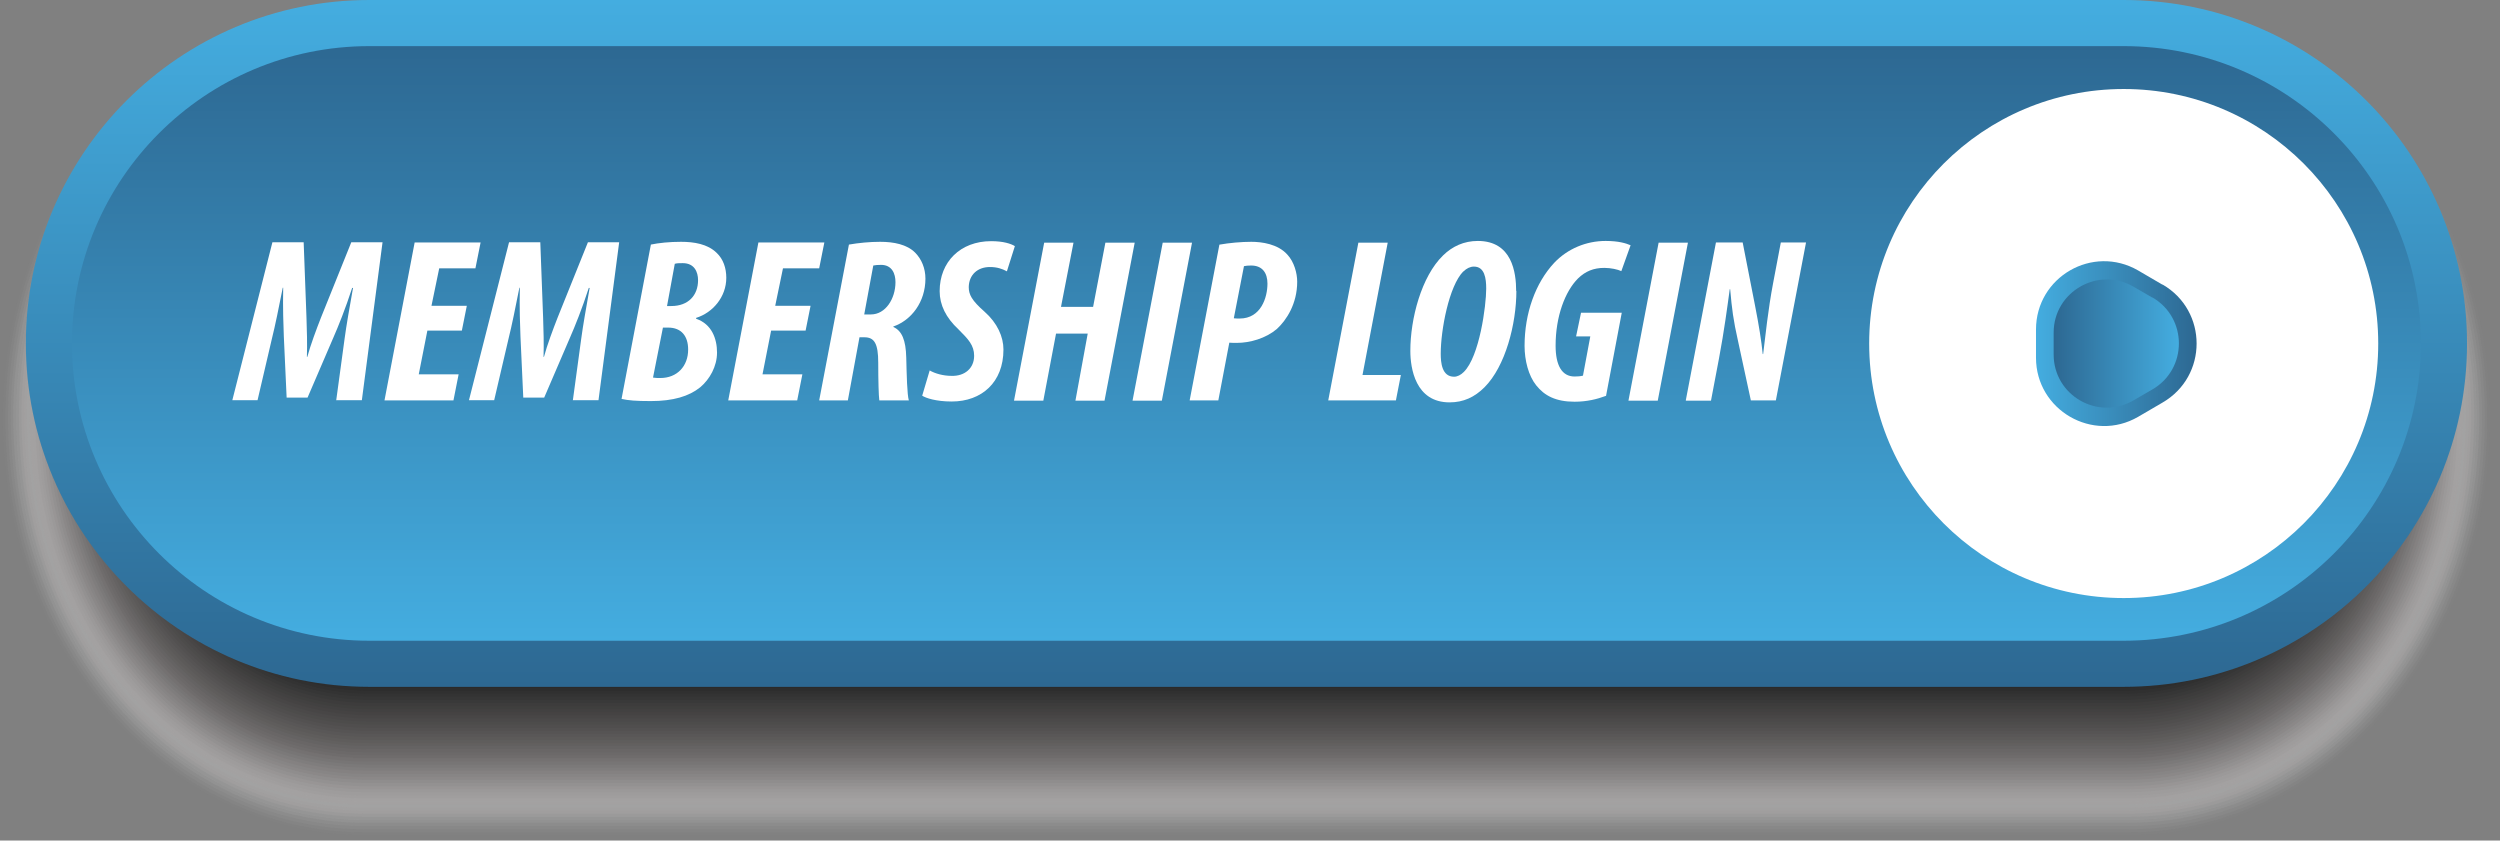 <svg xmlns="http://www.w3.org/2000/svg" width="116" height="39" viewBox="0 0 116 39" fill="none"><rect x="0" y="0" width="116" height="39" fill="#808080" stroke="none"/><g opacity="0.75"><path opacity="0.02" d="M16.89 0.14H98.78C108.02 0.14 115.54 8.79 115.54 19.42C115.54 20.68 115.43 21.97 115.23 23.16C113.73 32.03 106.93 38.75 98.78 38.75H16.89C8.74 38.75 1.93 32.03 0.44 23.16C0.24 21.97 0.13 20.68 0.13 19.42C0.13 8.79 7.65 0.14 16.89 0.14Z" fill="#F3F2F2"></path><path opacity="0.04" d="M16.89 0.29H98.77C107.95 0.29 115.41 8.86 115.41 19.4C115.41 20.64 115.3 21.95 115.11 23.12C113.62 31.93 106.87 38.62 98.77 38.62H16.89C8.79 38.62 2.04 31.93 0.55 23.12C0.35 21.95 0.25 20.64 0.25 19.4C0.25 8.86 7.72 0.29 16.89 0.29Z" fill="#EAE9E9"></path><path opacity="0.06" d="M16.9 0.43H98.77C107.88 0.43 115.3 8.93 115.3 19.38C115.3 20.59 115.19 21.93 115 23.08C113.53 31.83 106.83 38.48 98.77 38.48H16.9C8.84 38.48 2.14 31.83 0.67 23.08C0.48 21.93 0.37 20.6 0.37 19.38C0.37 8.93 7.78 0.43 16.9 0.43Z" fill="#E3E2E1"></path><path opacity="0.08" d="M16.91 0.57H98.76C107.81 0.57 115.17 8.99 115.17 19.35C115.17 20.54 115.06 21.9 114.88 23.02C113.43 31.71 106.78 38.33 98.76 38.33H16.91C8.89 38.33 2.24 31.72 0.79 23.02C0.6 21.9 0.5 20.53 0.5 19.35C0.5 8.99 7.86 0.57 16.91 0.57Z" fill="#DCDBDA"></path><path opacity="0.1" d="M16.91 0.71H98.75C107.73 0.71 115.04 9.06 115.04 19.32C115.04 20.48 114.94 21.87 114.75 22.97C113.32 31.61 106.72 38.18 98.74 38.18H16.91C8.93 38.18 2.33 31.6 0.9 22.97C0.72 21.87 0.61 20.48 0.61 19.32C0.61 9.06 7.92 0.71 16.9 0.71H16.91Z" fill="#D6D4D4"></path><path opacity="0.12" d="M16.92 0.86H98.75C107.67 0.86 114.92 9.13 114.92 19.3C114.92 20.44 114.82 21.85 114.64 22.93C113.23 31.51 106.68 38.05 98.75 38.05H16.92C8.99 38.05 2.43 31.51 1.03 22.93C0.85 21.85 0.75 20.44 0.75 19.3C0.75 9.13 8 0.86 16.92 0.86Z" fill="#CFCDCD"></path><path opacity="0.14" d="M16.93 1H98.74C107.59 1 114.8 9.2 114.8 19.27C114.8 20.38 114.7 21.82 114.53 22.87C113.15 31.39 106.64 37.9 98.75 37.9H16.93C9.04 37.9 2.53 31.39 1.15 22.87C0.98 21.82 0.88 20.38 0.88 19.27C0.88 9.19 8.08 1 16.94 1H16.93Z" fill="#C9C7C7"></path><path opacity="0.16" d="M16.93 1.14H98.73C107.52 1.14 114.67 9.26 114.67 19.25C114.67 20.34 114.57 21.8 114.4 22.83C113.04 31.29 106.58 37.76 98.73 37.76H16.93C9.08 37.76 2.62 31.29 1.26 22.83C1.09 21.8 0.99 20.33 0.99 19.25C0.99 9.27 8.14 1.14 16.93 1.14Z" fill="#C3C0C0"></path><path opacity="0.18" d="M16.94 1.28H98.73C107.45 1.28 114.55 9.33 114.55 19.22C114.55 20.28 114.45 21.77 114.29 22.78C112.95 31.18 106.54 37.62 98.73 37.62H16.94C9.14 37.62 2.73 31.18 1.38 22.78C1.22 21.77 1.12 20.28 1.12 19.22C1.12 9.33 8.22 1.28 16.94 1.28Z" fill="#BDBABA"></path><path opacity="0.2" d="M16.95 1.43H98.72C107.38 1.43 114.42 9.4 114.42 19.2C114.42 20.24 114.32 21.76 114.16 22.74C112.84 31.08 106.47 37.48 98.71 37.48H16.95C9.19 37.48 2.83 31.08 1.5 22.74C1.34 21.76 1.24 20.24 1.24 19.2C1.24 9.4 8.28 1.43 16.94 1.43H16.95Z" fill="#B7B4B4"></path><path opacity="0.22" d="M16.96 1.57H98.71C107.31 1.57 114.29 9.46 114.29 19.17C114.29 20.18 114.19 21.73 114.04 22.68C112.74 30.96 106.42 37.33 98.7 37.33H16.96C9.24 37.33 2.93 30.96 1.62 22.68C1.47 21.72 1.37 20.18 1.37 19.17C1.37 9.46 8.36 1.57 16.95 1.57H16.96Z" fill="#B1AEAE"></path><path opacity="0.24" d="M16.96 1.71H98.71C107.24 1.71 114.18 9.53 114.18 19.14C114.18 20.12 114.08 21.7 113.94 22.63C112.66 30.85 106.39 37.18 98.72 37.18H16.96C9.28 37.18 3.02 30.85 1.74 22.63C1.59 21.7 1.5 20.12 1.5 19.14C1.5 9.53 8.44 1.71 16.97 1.71H16.96Z" fill="#ABA8A8"></path><path opacity="0.25" d="M16.97 1.86H98.7C107.17 1.86 114.05 9.6 114.05 19.12C114.05 20.08 113.95 21.68 113.81 22.59C112.55 30.76 106.33 37.05 98.7 37.05H16.97C9.34 37.05 3.12 30.76 1.86 22.59C1.72 21.68 1.62 20.08 1.62 19.12C1.62 9.6 8.5 1.86 16.97 1.86Z" fill="#A6A3A3"></path><path opacity="0.27" d="M16.98 2H98.69C107.09 2 113.92 9.67 113.92 19.1C113.92 20.03 113.83 21.66 113.69 22.55C112.45 30.66 106.28 36.92 98.69 36.92H16.98C9.39 36.92 3.22 30.66 1.98 22.55C1.84 21.66 1.75 20.04 1.75 19.1C1.75 9.67 8.58 2 16.98 2Z" fill="#A09D9D"></path><path opacity="0.29" d="M16.98 2.14H98.69C107.03 2.14 113.8 9.73 113.8 19.07C113.8 19.98 113.71 21.63 113.58 22.49C112.36 30.54 106.24 36.76 98.69 36.76H16.98C9.43 36.76 3.31 30.54 2.09 22.49C1.96 21.63 1.87 19.98 1.87 19.07C1.87 9.73 8.65 2.14 16.98 2.14Z" fill="#9B9898"></path><path opacity="0.31" d="M16.99 2.28H98.68C106.95 2.28 113.68 9.8 113.68 19.04C113.68 19.92 113.59 21.6 113.46 22.44C112.26 30.43 106.19 36.62 98.68 36.62H16.99C9.49 36.62 3.42 30.43 2.21 22.44C2.08 21.6 1.99 19.92 1.99 19.04C1.99 9.8 8.71 2.28 16.99 2.28Z" fill="#969292"></path><path opacity="0.33" d="M17 2.43H98.67C106.88 2.43 113.55 9.87 113.55 19.02C113.55 19.88 113.46 21.58 113.34 22.4C112.16 30.33 106.14 36.48 98.67 36.48H17C9.54 36.48 3.52 30.33 2.33 22.4C2.21 21.59 2.12 19.88 2.12 19.02C2.12 9.87 8.79 2.43 17 2.43Z" fill="#908D8D"></path><path opacity="0.35" d="M17 2.57H98.67C106.81 2.57 113.43 9.93 113.43 18.99C113.43 19.82 113.34 21.55 113.22 22.34C112.06 30.21 106.08 36.33 98.67 36.33H17C9.58 36.33 3.61 30.22 2.45 22.34C2.33 21.55 2.24 19.82 2.24 18.99C2.24 9.93 8.86 2.57 17 2.57Z" fill="#8B8888"></path><path opacity="0.37" d="M17.01 2.71H98.66C106.74 2.71 113.3 10 113.3 18.97C113.3 19.78 113.21 21.53 113.1 22.3C111.96 30.12 106.03 36.19 98.66 36.19H17.01C9.63 36.19 3.71 30.11 2.57 22.3C2.46 21.53 2.37 19.78 2.37 18.97C2.37 10 8.93 2.71 17.01 2.71Z" fill="#868383"></path><path opacity="0.39" d="M17.02 2.85H98.65C106.66 2.85 113.17 10.06 113.17 18.94C113.17 19.72 113.08 21.5 112.98 22.25C111.86 30.01 105.98 36.05 98.65 36.05H17.02C9.69 36.05 3.81 30.01 2.69 22.25C2.58 21.51 2.5 19.72 2.5 18.94C2.5 10.07 9.01 2.85 17.02 2.85Z" fill="#817E7E"></path><path opacity="0.41" d="M17.02 3H98.65C106.6 3 113.06 10.14 113.06 18.92C113.06 19.68 112.98 21.49 112.87 22.21C111.77 29.91 105.94 35.91 98.65 35.91H17.02C9.73 35.91 3.9 29.9 2.8 22.21C2.7 21.49 2.61 19.68 2.61 18.92C2.61 10.14 9.07 3 17.02 3Z" fill="#7C7979"></path><path opacity="0.43" d="M17.03 3.14H98.64C106.52 3.14 112.93 10.2 112.93 18.89C112.93 19.62 112.85 21.46 112.75 22.15C111.67 29.79 105.89 35.76 98.64 35.76H17.03C9.78 35.76 4.01 29.79 2.92 22.15C2.82 21.45 2.74 19.62 2.74 18.89C2.74 10.2 9.15 3.14 17.03 3.14Z" fill="#787474"></path><path opacity="0.45" d="M17.04 3.28H98.63C106.45 3.28 112.8 10.27 112.8 18.86C112.8 19.57 112.72 21.43 112.63 22.1C111.57 29.68 105.84 35.62 98.63 35.62H17.04C9.84 35.62 4.11 29.69 3.04 22.1C2.95 21.43 2.87 19.57 2.87 18.86C2.87 10.26 9.22 3.28 17.04 3.28Z" fill="#737070"></path><path opacity="0.47" d="M17.04 3.43H98.62C106.37 3.43 112.67 10.34 112.67 18.84C112.67 19.52 112.59 21.41 112.5 22.06C111.46 29.58 105.78 35.48 98.61 35.48H17.04C9.88 35.48 4.2 29.58 3.15 22.06C3.06 21.41 2.98 19.52 2.98 18.84C2.98 10.34 9.28 3.43 17.03 3.43H17.04Z" fill="#6E6B6B"></path><path opacity="0.49" d="M17.05 3.57H98.62C106.31 3.57 112.56 10.4 112.56 18.82C112.56 19.48 112.48 21.39 112.4 22.01C111.38 29.48 105.75 35.34 98.63 35.34H17.05C9.93 35.34 4.3 29.48 3.28 22.01C3.19 21.39 3.12 19.47 3.12 18.82C3.12 10.41 9.37 3.57 17.06 3.57H17.05Z" fill="#6A6767"></path><path opacity="0.51" d="M17.06 3.71H98.61C106.23 3.71 112.43 10.47 112.43 18.79C112.43 19.42 112.36 21.36 112.27 21.96C111.27 29.37 105.68 35.19 98.61 35.19H17.06C9.98 35.19 4.4 29.37 3.4 21.96C3.32 21.36 3.24 19.42 3.24 18.79C3.24 10.47 9.43 3.71 17.06 3.71Z" fill="#666362"></path><path opacity="0.53" d="M17.06 3.85H98.6C106.16 3.85 112.3 10.53 112.3 18.76C112.3 19.37 112.23 21.33 112.15 21.91C111.17 29.26 105.63 35.05 98.6 35.05H17.06C10.03 35.05 4.49 29.26 3.51 21.91C3.43 21.33 3.36 19.37 3.36 18.76C3.36 10.53 9.5 3.85 17.06 3.85Z" fill="#615F5E"></path><path opacity="0.55" d="M17.07 4H98.6C106.09 4 112.18 10.61 112.18 18.74C112.18 19.32 112.11 21.31 112.04 21.87C111.08 29.16 105.59 34.91 98.6 34.91H17.07C10.08 34.91 4.6 29.16 3.63 21.87C3.56 21.32 3.49 19.33 3.49 18.74C3.49 10.61 9.58 4 17.07 4Z" fill="#5D5A5A"></path><path opacity="0.57" d="M17.08 4.14H98.59C106.02 4.14 112.05 10.67 112.05 18.71C112.05 19.27 111.98 21.28 111.91 21.81C110.97 29.05 105.53 34.76 98.58 34.76H17.08C10.13 34.76 4.7 29.05 3.75 21.81C3.68 21.28 3.61 19.26 3.61 18.71C3.61 10.67 9.64 4.14 17.07 4.14H17.08Z" fill="#595756"></path><path opacity="0.59" d="M17.08 4.28H98.58C105.94 4.28 111.93 10.74 111.93 18.68C111.93 19.21 111.86 21.26 111.8 21.76C110.88 28.94 105.49 34.61 98.58 34.61H17.08C10.18 34.61 4.79 28.93 3.86 21.76C3.79 21.26 3.73 19.21 3.73 18.68C3.73 10.73 9.71 4.28 17.08 4.28Z" fill="#555352"></path><path opacity="0.61" d="M17.09 4.42H98.58C105.88 4.42 111.81 10.8 111.81 18.66C111.81 19.16 111.75 21.24 111.69 21.72C110.79 28.84 105.45 34.48 98.59 34.48H17.09C10.23 34.48 4.89 28.84 3.99 21.72C3.93 21.24 3.87 19.17 3.87 18.66C3.87 10.8 9.8 4.42 17.1 4.42H17.09Z" fill="#524F4E"></path><path opacity="0.63" d="M17.1 4.57H98.57C105.81 4.57 111.68 10.88 111.68 18.64C111.68 19.12 111.62 21.22 111.56 21.67C110.68 28.73 105.39 34.34 98.57 34.34H17.1C10.28 34.34 4.99 28.74 4.11 21.67C4.05 21.21 3.99 19.12 3.99 18.64C3.99 10.88 9.87 4.57 17.1 4.57Z" fill="#4E4B4B"></path><path opacity="0.65" d="M17.11 4.71H98.56C105.73 4.71 111.55 10.94 111.55 18.61C111.55 19.06 111.49 21.19 111.44 21.62C110.58 28.62 105.34 34.19 98.56 34.19H17.11C10.33 34.19 5.09 28.62 4.23 21.62C4.18 21.19 4.12 19.06 4.12 18.61C4.12 10.94 9.94 4.71 17.11 4.71Z" fill="#4A4747"></path><path opacity="0.67" d="M17.11 4.85H98.56C105.67 4.85 111.43 11 111.43 18.58C111.43 19.01 111.37 21.16 111.32 21.57C110.48 28.52 105.28 34.05 98.55 34.05H17.11C10.38 34.05 5.19 28.52 4.34 21.57C4.29 21.16 4.23 19.01 4.23 18.58C4.23 11 10 4.85 17.1 4.85H17.11Z" fill="#464443"></path><path opacity="0.69" d="M17.12 5H98.55C105.59 5 111.31 11.08 111.31 18.56C111.31 18.96 111.26 21.14 111.21 21.53C110.39 28.42 105.24 33.91 98.55 33.91H17.12C10.43 33.91 5.29 28.42 4.46 21.53C4.41 21.15 4.36 18.97 4.36 18.56C4.36 11.07 10.08 5 17.12 5Z" fill="#434040"></path><path opacity="0.71" d="M17.13 5.14H98.54C105.52 5.14 111.18 11.14 111.18 18.54C111.18 18.92 111.13 21.12 111.09 21.48C110.29 28.31 105.19 33.77 98.54 33.77H17.13C10.48 33.77 5.39 28.31 4.58 21.48C4.54 21.12 4.49 18.92 4.49 18.54C4.49 11.15 10.15 5.14 17.13 5.14Z" fill="#3F3D3C"></path><path opacity="0.73" d="M17.13 5.28H98.54C105.45 5.28 111.06 11.21 111.06 18.51C111.06 18.86 111.01 21.09 110.97 21.43C110.19 28.21 105.14 33.62 98.54 33.62H17.13C10.53 33.62 5.48 28.2 4.7 21.43C4.66 21.09 4.61 18.86 4.61 18.51C4.61 11.21 10.22 5.28 17.13 5.28Z" fill="#3B3A39"></path><path opacity="0.75" d="M17.14 5.42H98.53C105.38 5.42 110.93 11.27 110.93 18.48C110.93 18.81 110.88 21.06 110.85 21.38C110.08 28.1 105.09 33.48 98.53 33.48H17.14C10.58 33.48 5.58 28.1 4.82 21.38C4.78 21.07 4.74 18.81 4.74 18.48C4.74 11.27 10.3 5.42 17.14 5.42Z" fill="#383636"></path><path opacity="0.76" d="M17.15 5.57H98.52C105.3 5.57 110.81 11.35 110.81 18.46C110.81 18.76 110.77 21.05 110.74 21.33C109.99 27.99 105.05 33.34 98.53 33.34H17.15C10.63 33.34 5.68 28 4.94 21.33C4.91 21.04 4.87 18.76 4.87 18.46C4.87 11.34 10.37 5.57 17.16 5.57H17.15Z" fill="#343332"></path><path opacity="0.78" d="M17.15 5.71H98.52C105.24 5.71 110.69 11.41 110.69 18.43C110.69 18.71 110.65 21.02 110.62 21.28C109.89 27.88 105 33.19 98.52 33.19H17.15C10.67 33.19 5.78 27.88 5.05 21.28C5.02 21.02 4.98 18.71 4.98 18.43C4.98 11.41 10.43 5.71 17.15 5.71Z" fill="#312F2F"></path><path opacity="0.8" d="M17.16 5.85H98.51C105.16 5.85 110.56 11.47 110.56 18.4C110.56 18.65 110.52 20.99 110.5 21.23C109.79 27.78 104.95 33.05 98.51 33.05H17.16C10.73 33.05 5.88 27.78 5.17 21.23C5.14 20.99 5.11 18.65 5.11 18.4C5.11 11.47 10.51 5.85 17.16 5.85Z" fill="#2D2C2C"></path><path opacity="0.82" d="M17.17 5.99H98.5C105.09 5.99 110.43 11.54 110.43 18.38C110.43 18.61 110.4 20.97 110.37 21.19C109.68 27.68 104.88 32.91 98.49 32.91H17.17C10.78 32.91 5.98 27.68 5.29 21.19C5.27 20.97 5.23 18.61 5.23 18.38C5.23 11.54 10.58 5.99 17.16 5.99H17.17Z" fill="#2A2928"></path><path opacity="0.84" d="M17.17 6.14H98.5C105.02 6.14 110.31 11.61 110.31 18.36C110.31 18.56 110.28 20.95 110.26 21.14C109.59 27.57 104.84 32.77 98.49 32.77H17.17C10.82 32.77 6.07 27.58 5.41 21.14C5.39 20.95 5.36 18.56 5.36 18.36C5.36 11.61 10.65 6.14 17.17 6.14Z" fill="#262525"></path><path opacity="0.86" d="M17.18 6.28H98.49C104.95 6.28 110.19 11.68 110.19 18.33C110.19 18.51 110.16 20.92 110.15 21.09C109.5 27.47 104.8 32.62 98.5 32.62H17.18C10.88 32.62 6.17 27.46 5.53 21.09C5.51 20.92 5.49 18.51 5.49 18.33C5.49 11.68 10.73 6.28 17.19 6.28H17.18Z" fill="#222221"></path><path opacity="0.88" d="M17.19 6.42H98.48C104.87 6.42 110.06 11.74 110.06 18.3C110.06 18.45 110.04 20.89 110.02 21.04C109.39 27.36 104.74 32.48 98.48 32.48H17.19C10.93 32.48 6.27 27.36 5.65 21.04C5.64 20.9 5.61 18.45 5.61 18.3C5.61 11.74 10.8 6.42 17.19 6.42Z" fill="#1E1E1E"></path><path opacity="0.9" d="M17.19 6.57H98.47C104.8 6.57 109.93 11.82 109.93 18.28C109.93 18.41 109.91 20.87 109.9 20.99C109.29 27.25 104.69 32.33 98.47 32.33H17.19C10.97 32.33 6.37 27.25 5.76 20.99C5.75 20.87 5.73 18.4 5.73 18.28C5.73 11.81 10.86 6.57 17.19 6.57Z" fill="#1A1A1A"></path><path opacity="0.92" d="M17.2 6.71H98.47C104.73 6.71 109.81 11.88 109.81 18.26C109.81 18.36 109.79 20.86 109.79 20.95C109.2 27.16 104.65 32.2 98.47 32.2H17.2C11.02 32.2 6.47 27.16 5.88 20.95C5.88 20.85 5.86 18.36 5.86 18.26C5.86 11.89 10.94 6.71 17.2 6.71Z" fill="#161616"></path><path opacity="0.94" d="M17.21 6.85H98.46C104.66 6.85 109.69 11.94 109.69 18.23C109.69 18.31 109.68 20.83 109.67 20.9C109.1 27.05 104.6 32.06 98.46 32.06H17.21C11.08 32.06 6.57 27.06 6 20.9C6 20.83 5.98 18.31 5.98 18.23C5.98 11.95 11.01 6.85 17.21 6.85Z" fill="#121211"></path><path opacity="0.96" d="M17.21 6.99H98.45C104.58 6.99 109.56 12.01 109.56 18.2C109.56 18.25 109.56 20.8 109.55 20.85C109 26.95 104.54 31.91 98.45 31.91H17.21C11.12 31.91 6.66 26.94 6.11 20.85C6.11 20.8 6.1 18.25 6.1 18.2C6.1 12.01 11.07 6.99 17.21 6.99Z" fill="#0D0D0D"></path><path opacity="0.98" d="M17.22 7.14H98.45C104.52 7.14 109.44 12.08 109.44 18.18C109.44 18.21 109.44 20.78 109.44 20.8C108.91 26.84 104.5 31.77 98.46 31.77H17.22C11.17 31.77 6.76 26.84 6.24 20.8C6.24 20.78 6.24 18.2 6.24 18.18C6.24 12.08 11.16 7.14 17.23 7.14H17.22Z" fill="#070707"></path><path d="M98.45 7.28H17.23C11.227 7.28 6.36 12.147 6.36 18.15V20.76C6.36 26.763 11.227 31.63 17.23 31.63H98.45C104.453 31.63 109.32 26.763 109.32 20.76V18.15C109.32 12.147 104.453 7.28 98.45 7.28Z" fill="#010101"></path></g><path d="M98.53 0H17.14C8.337 0 1.2 7.134 1.2 15.935C1.2 24.736 8.337 31.87 17.14 31.87H98.53C107.333 31.87 114.47 24.736 114.47 15.935C114.47 7.134 107.333 0 98.53 0Z" fill="url(#paint0_linear_3_103)"></path><path d="M98.53 2.14H17.14C9.518 2.14 3.34 8.316 3.34 15.935C3.34 23.554 9.518 29.73 17.14 29.73H98.53C106.152 29.73 112.33 23.554 112.33 15.935C112.33 8.316 106.152 2.14 98.53 2.14Z" fill="url(#paint1_linear_3_103)"></path><path d="M98.54 27.75C105.062 27.75 110.35 22.462 110.35 15.94C110.35 9.418 105.062 4.13 98.54 4.13C92.017 4.13 86.73 9.418 86.73 15.94C86.73 22.462 92.017 27.75 98.54 27.75Z" fill="white"></path><path d="M100.34 13.21L99.21 12.55C97.1 11.33 94.47 12.85 94.47 15.29V16.6C94.47 19.03 97.11 20.56 99.21 19.34L100.34 18.68C102.45 17.46 102.45 14.42 100.34 13.2V13.21Z" fill="url(#paint2_linear_3_103)"></path><path d="M99.87 13.81L98.99 13.3C97.35 12.35 95.29 13.54 95.29 15.43V16.45C95.29 18.35 97.34 19.53 98.99 18.58L99.87 18.07C101.51 17.12 101.51 14.75 99.87 13.8V13.81Z" fill="url(#paint3_linear_3_103)"></path><path d="M15.6 18.58L15.99 15.71C16.07 15.11 16.21 14.32 16.38 13.36H16.34C16.03 14.32 15.69 15.16 15.47 15.66L14.27 18.45H13.3L13.17 15.62C13.15 15.13 13.12 14.3 13.14 13.35H13.12C12.93 14.31 12.77 15.1 12.62 15.7L11.95 18.57H10.78L12.64 11.24H14.09L14.22 14.72C14.24 15.26 14.26 16.02 14.24 16.56H14.26C14.4 16.03 14.68 15.28 14.9 14.72L16.3 11.24H17.75L16.79 18.57H15.61L15.6 18.58Z" fill="white"></path><path d="M21.44 15.34H19.83L19.43 17.37H21.28L21.04 18.58H17.84L19.24 11.25H22.3L22.06 12.45H20.38L20.02 14.19H21.66L21.43 15.34H21.44Z" fill="white"></path><path d="M26.58 18.58L26.97 15.71C27.05 15.11 27.19 14.32 27.36 13.36H27.32C27.01 14.32 26.67 15.16 26.45 15.66L25.25 18.45H24.28L24.15 15.62C24.13 15.13 24.1 14.3 24.12 13.35H24.1C23.91 14.31 23.75 15.1 23.6 15.7L22.93 18.57H21.76L23.62 11.24H25.07L25.2 14.72C25.22 15.26 25.24 16.02 25.22 16.56H25.24C25.38 16.03 25.66 15.28 25.88 14.72L27.28 11.24H28.73L27.77 18.57H26.59L26.58 18.58Z" fill="white"></path><path d="M30.19 11.35C30.57 11.27 31.07 11.22 31.6 11.22C32.2 11.22 32.83 11.32 33.25 11.73C33.56 12.02 33.7 12.44 33.7 12.89C33.7 13.78 33.07 14.51 32.3 14.75V14.79C33.03 15.04 33.27 15.72 33.27 16.36C33.27 17 32.93 17.6 32.49 17.97C31.97 18.39 31.23 18.61 30.2 18.61C29.5 18.61 29.16 18.58 28.84 18.51L30.2 11.35H30.19ZM30.3 17.52C30.4 17.54 30.52 17.54 30.64 17.54C31.42 17.54 31.93 16.99 31.93 16.22C31.93 15.6 31.62 15.2 31 15.2H30.76L30.3 17.52ZM30.95 14.2H31.15C31.93 14.2 32.39 13.71 32.39 13C32.39 12.62 32.22 12.21 31.68 12.21C31.55 12.21 31.41 12.21 31.31 12.24L30.95 14.2Z" fill="white"></path><path d="M37.39 15.34H35.78L35.38 17.37H37.23L36.99 18.58H33.79L35.19 11.25H38.25L38.01 12.45H36.33L35.97 14.19H37.61L37.38 15.34H37.39Z" fill="white"></path><path d="M39.38 11.35C39.84 11.27 40.35 11.22 40.84 11.22C41.47 11.22 42.08 11.34 42.46 11.72C42.76 12.02 42.94 12.45 42.94 12.93C42.94 14.01 42.29 14.86 41.45 15.15V15.17C41.85 15.35 42.03 15.78 42.05 16.59C42.07 17.4 42.09 18.31 42.17 18.58H40.8C40.77 18.37 40.75 17.63 40.75 16.83C40.75 15.94 40.57 15.65 40.11 15.65H39.88L39.34 18.58H38.01L39.39 11.35H39.38ZM40.09 14.59H40.41C41.09 14.59 41.55 13.86 41.55 13.09C41.55 12.7 41.39 12.29 40.88 12.29C40.74 12.29 40.61 12.3 40.52 12.32L40.1 14.59H40.09Z" fill="white"></path><path d="M43.14 17.19C43.38 17.33 43.76 17.44 44.15 17.44C44.77 17.46 45.2 17.08 45.2 16.51C45.2 16.02 44.93 15.74 44.47 15.28C43.89 14.74 43.6 14.15 43.6 13.51C43.6 12.15 44.56 11.19 45.99 11.19C46.56 11.19 46.91 11.31 47.09 11.42L46.72 12.59C46.5 12.47 46.26 12.39 45.93 12.39C45.35 12.39 44.96 12.76 44.95 13.32C44.95 13.67 45.09 13.94 45.68 14.46C46.28 14.99 46.56 15.63 46.56 16.22C46.56 17.74 45.55 18.63 44.16 18.63C43.43 18.63 42.96 18.47 42.79 18.36L43.14 17.18V17.19Z" fill="white"></path><path d="M49.81 11.26L49.23 14.24H50.72L51.29 11.26H52.65L51.25 18.59H49.9L50.47 15.48H49L48.41 18.59H47.05L48.45 11.26H49.81Z" fill="white"></path><path d="M55.31 11.26L53.91 18.59H52.55L53.95 11.26H55.31Z" fill="white"></path><path d="M56.59 11.35C57.04 11.27 57.6 11.22 58.06 11.22C58.55 11.22 59.29 11.32 59.73 11.81C60.05 12.15 60.19 12.68 60.19 13.07C60.19 14.09 59.7 14.85 59.24 15.27C58.73 15.7 58 15.91 57.39 15.91C57.27 15.91 57.15 15.91 57.04 15.9L56.53 18.58H55.2L56.58 11.35H56.59ZM57.26 14.77C57.35 14.78 57.43 14.78 57.52 14.78C58.51 14.78 58.81 13.8 58.81 13.16C58.81 12.67 58.58 12.32 58.05 12.32C57.92 12.32 57.8 12.33 57.72 12.35L57.25 14.76L57.26 14.77Z" fill="white"></path><path d="M63.03 11.26H64.39L63.22 17.4H65L64.77 18.58H61.63L63.03 11.25V11.26Z" fill="white"></path><path d="M70.36 13.49C70.36 15.04 69.85 17 68.88 17.97C68.42 18.43 67.9 18.67 67.26 18.67C65.67 18.67 65.44 17.08 65.44 16.28C65.44 14.79 65.95 12.83 66.96 11.85C67.39 11.43 67.93 11.18 68.57 11.18C70.16 11.18 70.35 12.64 70.35 13.51L70.36 13.49ZM67.9 12.59C67.23 13.27 66.85 15.32 66.85 16.41C66.85 16.82 66.9 17.48 67.47 17.48C67.62 17.48 67.78 17.4 67.92 17.26C68.65 16.54 68.96 14.18 68.96 13.39C68.96 12.92 68.89 12.37 68.39 12.37C68.22 12.37 68.05 12.45 67.9 12.6V12.59Z" fill="white"></path><path d="M74.51 18.37C74.11 18.52 73.63 18.64 73.06 18.64C72.19 18.64 71.66 18.36 71.28 17.88C70.92 17.43 70.74 16.72 70.74 16.05C70.74 14.54 71.24 13.13 72.12 12.19C72.74 11.54 73.6 11.18 74.5 11.18C75.11 11.18 75.45 11.29 75.66 11.38L75.23 12.58C75.06 12.5 74.74 12.43 74.44 12.43C73.94 12.43 73.56 12.59 73.22 12.92C72.62 13.52 72.18 14.68 72.18 16.04C72.18 16.95 72.47 17.47 73.06 17.47C73.21 17.47 73.33 17.46 73.45 17.43L73.79 15.61H73.13L73.36 14.51H75.25L74.52 18.37H74.51Z" fill="white"></path><path d="M78.32 11.26L76.92 18.59H75.56L76.96 11.26H78.32Z" fill="white"></path><path d="M78.22 18.58L79.62 11.25H80.86L81.43 14.16C81.62 15.13 81.73 15.82 81.79 16.43H81.81C81.91 15.63 82.04 14.36 82.27 13.15L82.63 11.25H83.8L82.4 18.58H81.24L80.65 15.85C80.42 14.83 80.36 14.33 80.28 13.42H80.26C80.16 14.16 80 15.37 79.76 16.64L79.39 18.59H78.23L78.22 18.58Z" fill="white"></path><defs><linearGradient id="paint0_linear_3_103" x1="57.83" y1="31.87" x2="57.83" y2="0" gradientUnits="userSpaceOnUse"><stop stop-color="#2D6892"></stop><stop offset="1" stop-color="#44ADE0"></stop></linearGradient><linearGradient id="paint1_linear_3_103" x1="57.83" y1="29.73" x2="57.83" y2="2.14" gradientUnits="userSpaceOnUse"><stop stop-color="#44ADE0"></stop><stop offset="1" stop-color="#2D6892"></stop></linearGradient><linearGradient id="paint2_linear_3_103" x1="94.46" y1="15.95" x2="101.92" y2="15.95" gradientUnits="userSpaceOnUse"><stop stop-color="#44ADE0"></stop><stop offset="1" stop-color="#2D6892"></stop></linearGradient><linearGradient id="paint3_linear_3_103" x1="101.1" y1="15.95" x2="95.29" y2="15.95" gradientUnits="userSpaceOnUse"><stop stop-color="#44ADE0"></stop><stop offset="1" stop-color="#2D6892"></stop></linearGradient></defs></svg>